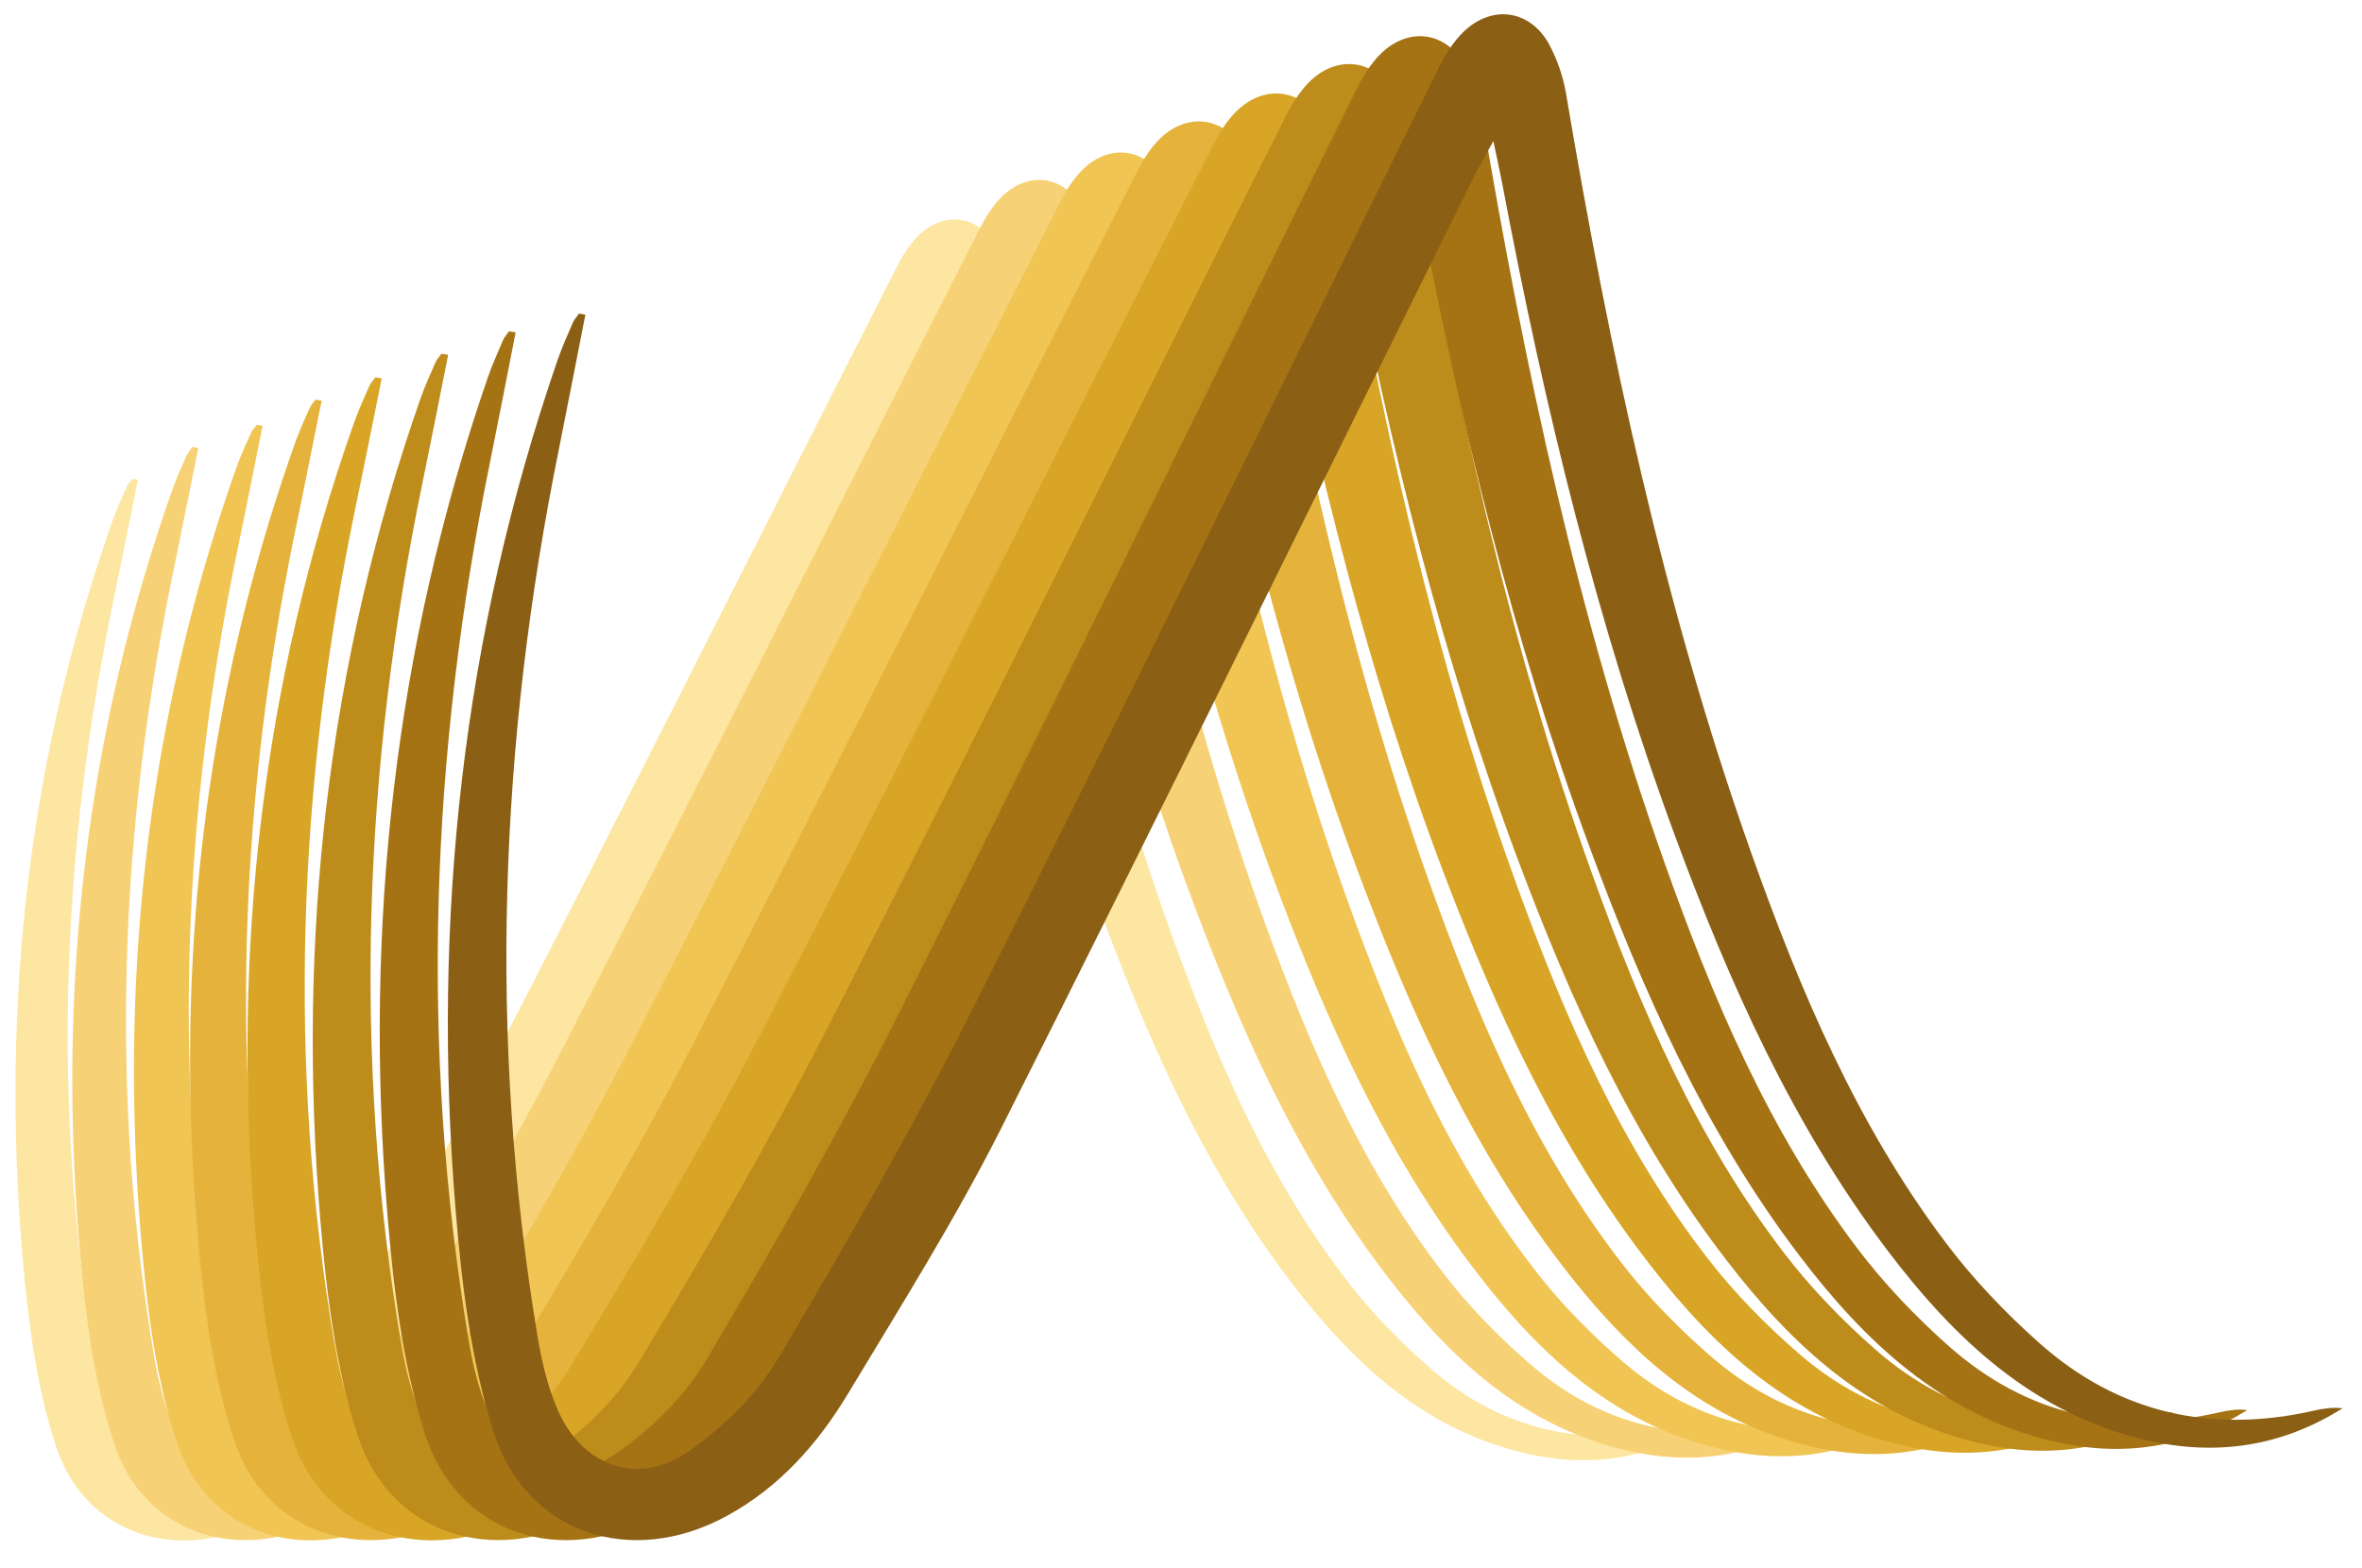 <svg xmlns="http://www.w3.org/2000/svg" viewBox="0 0 323.87 215.09"><path fill="#fce6a1" d="M18.91 65.77c-1.06 5.25-2.1 10.51-3.19 15.75-7.3 35.02-8.69 70.17-2.64 105.5.5 2.92 1.21 5.87 2.38 8.58 3 6.91 9.93 9.33 16.2 5.01 4.21-2.9 8.22-6.73 10.83-11.01 8.41-13.78 16.61-27.71 24.01-42.02 19.1-36.94 37.7-74.11 56.57-111.16.91-1.78 2.14-3.65 3.72-4.85 3.5-2.64 7.71-1.62 9.78 2.21.97 1.78 1.68 3.8 2.02 5.78 5.3 30.52 11.9 60.74 22.55 89.98 6 16.46 12.97 32.48 23.89 46.53 3.31 4.26 7.19 8.2 11.3 11.76 9.66 8.37 21.02 10.82 33.6 8.03 1.1-.25 2.23-.41 3.42-.27-7.45 4.58-15.53 5.72-24.05 3.76-13.75-3.17-23.31-11.99-31.52-22.52-11.57-14.87-19.27-31.69-25.85-49.04-9.54-25.1-15.97-51.01-21.08-77.27-.29-1.44-.61-2.86-1.14-5.35-1.13 2.02-1.81 3.13-2.41 4.31-19.2 37.66-38.22 75.39-57.66 112.93-5.6 10.82-12.28 21.13-18.71 31.52-3.68 5.93-8.35 11.08-14.77 14.48-11.64 6.17-24.47 2.17-28.48-10.06-2.74-8.39-3.86-17.44-4.61-26.27-2.93-34.42.83-68.13 12.44-100.88.53-1.51 1.21-2.98 1.87-4.44.18-.4.49-.72.75-1.08l.79.12v-.03Z"></path><path fill="#f7d175" d="M27.19 61.45c-1.09 5.41-2.17 10.82-3.28 16.21-7.52 36.05-8.95 72.26-2.73 108.62.52 3 1.25 6.05 2.45 8.84 3.08 7.11 10.22 9.61 16.68 5.15 4.33-2.98 8.46-6.94 11.15-11.34 8.65-14.18 17.1-28.55 24.72-43.28 19.66-38.03 38.83-76.32 58.25-114.46.94-1.84 2.19-3.76 3.83-4.99 3.6-2.73 7.94-1.68 10.07 2.28.99 1.84 1.73 3.91 2.08 5.95 5.45 31.43 12.25 62.54 23.22 92.67 6.17 16.94 13.37 33.45 24.59 47.92 3.41 4.39 7.4 8.45 11.64 12.11 9.95 8.61 21.64 11.13 34.61 8.26 1.14-.26 2.3-.42 3.52-.29-7.67 4.71-16 5.9-24.77 3.87-14.16-3.27-24.01-12.34-32.44-23.19-11.91-15.32-19.84-32.63-26.61-50.5-9.81-25.85-16.45-52.53-21.69-79.56-.29-1.49-.63-2.96-1.19-5.52-1.17 2.08-1.87 3.23-2.48 4.43-19.77 38.78-39.36 77.64-59.38 116.28-5.78 11.15-12.64 21.76-19.27 32.46-3.79 6.1-8.6 11.4-15.21 14.91-11.99 6.35-25.21 2.23-29.32-10.36-2.82-8.64-3.97-17.96-4.74-27.06-3.01-35.44.86-70.15 12.81-103.88.55-1.55 1.25-3.07 1.92-4.58.18-.41.52-.74.78-1.1.27.04.55.08.82.14h-.01Z"></path><path fill="#f0c554" d="M36.01 58.4c-1.12 5.52-2.21 11.04-3.35 16.56-7.68 36.79-9.14 73.73-2.78 110.84.52 3.07 1.27 6.17 2.51 9.02 3.15 7.26 10.42 9.8 17.02 5.26 4.41-3.04 8.64-7.07 11.38-11.57 8.83-14.47 17.44-29.12 25.22-44.15 20.07-38.81 39.62-77.87 59.44-116.79.95-1.88 2.25-3.84 3.91-5.1 3.68-2.78 8.11-1.7 10.27 2.32a20.67 20.67 0 0 1 2.13 6.08c5.56 32.07 12.49 63.82 23.7 94.55 6.3 17.29 13.63 34.13 25.1 48.89 3.47 4.48 7.55 8.63 11.87 12.36 10.15 8.79 22.09 11.36 35.3 8.42 1.16-.26 2.36-.42 3.58-.29-7.83 4.81-16.32 6.02-25.28 3.95-14.46-3.34-24.5-12.6-33.11-23.67-12.15-15.62-20.23-33.3-27.16-51.52-10.01-26.38-16.77-53.6-22.14-81.18-.3-1.51-.64-3.01-1.2-5.63-1.19 2.13-1.91 3.3-2.53 4.52-20.17 39.57-40.15 79.22-60.59 118.65-5.89 11.36-12.89 22.2-19.66 33.12-3.86 6.23-8.77 11.64-15.52 15.21-12.24 6.47-25.71 2.28-29.91-10.57-2.89-8.82-4.05-18.33-4.84-27.61-3.08-36.15.87-71.58 13.07-105.99.56-1.59 1.28-3.13 1.96-4.67.18-.41.52-.76.79-1.13.27.04.56.08.83.14v-.03Z"></path><path fill="#e5b33b" d="M44.1 54.98c-1.14 5.64-2.26 11.28-3.43 16.92-7.85 37.61-9.35 75.38-2.85 113.31.53 3.13 1.31 6.31 2.56 9.22 3.22 7.43 10.67 10.01 17.4 5.38 4.51-3.11 8.83-7.24 11.64-11.83 9.03-14.8 17.84-29.77 25.78-45.14 20.51-39.68 40.5-79.6 60.77-119.4.98-1.92 2.29-3.92 3.99-5.21 3.76-2.83 8.28-1.74 10.51 2.37a20.59 20.59 0 0 1 2.17 6.21c5.68 32.78 12.78 65.24 24.23 96.66 6.43 17.67 13.94 34.9 25.66 49.98 3.56 4.58 7.73 8.82 12.13 12.63 10.38 8.99 22.58 11.61 36.09 8.61 1.19-.26 2.4-.44 3.67-.3-8.01 4.92-16.68 6.15-25.83 4.05-14.77-3.41-25.04-12.88-33.85-24.19-12.43-15.97-20.68-34.04-27.77-52.68-10.25-26.97-17.15-54.8-22.63-82.99-.3-1.54-.65-3.08-1.23-5.76-1.21 2.17-1.95 3.37-2.59 4.62-20.62 40.44-41.05 80.98-61.94 121.3-6.02 11.62-13.19 22.7-20.1 33.86-3.95 6.36-8.97 11.9-15.86 15.55-12.51 6.62-26.28 2.33-30.58-10.81-2.94-9.02-4.14-18.72-4.95-28.22-3.15-36.97.89-73.17 13.37-108.37.57-1.62 1.31-3.2 2-4.78.19-.42.53-.78.8-1.16.29.04.57.1.86.14h-.01Z"></path><path fill="#d8a526" d="M52.34 51.89c-1.17 5.75-2.3 11.51-3.5 17.25-8.01 38.36-9.52 76.86-2.9 115.56.55 3.19 1.32 6.43 2.62 9.4 3.28 7.58 10.87 10.22 17.74 5.49 4.61-3.17 9.01-7.39 11.85-12.06 9.21-15.1 18.19-30.36 26.3-46.03 20.92-40.45 41.3-81.18 61.97-121.76.99-1.96 2.34-4.01 4.07-5.31 3.83-2.89 8.45-1.78 10.71 2.43 1.05 1.96 1.84 4.16 2.21 6.34 5.8 33.44 13.03 66.53 24.7 98.57 6.57 18.03 14.21 35.59 26.16 50.97 3.62 4.67 7.88 8.99 12.37 12.89 10.59 9.17 23.03 11.84 36.8 8.79 1.21-.27 2.45-.45 3.73-.3-8.16 5.01-17 6.27-26.35 4.11-15.07-3.47-25.55-13.14-34.51-24.68-12.67-16.28-21.09-34.72-28.31-53.71-10.44-27.5-17.48-55.88-23.08-84.64-.3-1.58-.67-3.13-1.25-5.87-1.24 2.21-1.99 3.43-2.64 4.71-21.02 41.24-41.87 82.59-63.17 123.69-6.15 11.85-13.45 23.15-20.49 34.53-4.02 6.5-9.16 12.14-16.17 15.86-12.75 6.76-26.82 2.37-31.19-11.02-3.01-9.2-4.22-19.1-5.04-28.78-3.2-37.69.91-74.63 13.63-110.5.59-1.66 1.34-3.26 2.04-4.88.19-.42.55-.79.82-1.19.29.04.59.1.87.14h.03Z"></path><path fill="#be8c1b" d="M61.45 48.67c-1.17 5.87-2.32 11.75-3.53 17.6-8.07 39.13-9.59 78.42-2.93 117.89.55 3.26 1.34 6.57 2.63 9.59 3.3 7.73 10.96 10.42 17.88 5.6 4.63-3.24 9.06-7.52 11.95-12.3 9.27-15.4 18.31-30.97 26.47-46.97 21.07-41.27 41.6-82.82 62.42-124.23 1.01-2 2.36-4.07 4.1-5.42 3.86-2.96 8.52-1.81 10.79 2.47 1.06 1.99 1.85 4.24 2.22 6.46 5.85 34.11 13.12 67.88 24.88 100.56 6.61 18.38 14.31 36.3 26.35 52 3.65 4.76 7.93 9.17 12.45 13.15 10.66 9.35 23.19 12.09 37.08 8.97 1.23-.27 2.47-.45 3.76-.31-8.23 5.12-17.13 6.4-26.53 4.21-15.18-3.54-25.73-13.41-34.76-25.17-12.77-16.61-21.24-35.41-28.52-54.8-10.52-28.06-17.62-57.01-23.25-86.35-.31-1.61-.67-3.2-1.27-6-1.25 2.26-2 3.5-2.66 4.81-21.17 42.08-42.17 84.25-63.62 126.2-6.19 12.09-13.54 23.61-20.64 35.22-4.06 6.62-9.21 12.39-16.3 16.17-12.85 6.89-27.01 2.43-31.41-11.24-3.02-9.39-4.25-19.48-5.08-29.36-3.23-38.45.91-76.13 13.72-112.74.59-1.69 1.34-3.32 2.06-4.97.19-.44.55-.8.83-1.2.29.04.59.1.87.14v.03Z"></path><path fill="#a57313" d="M70.7 45.6c-1.17 5.98-2.33 11.96-3.54 17.93-8.09 39.87-9.63 79.9-2.93 120.11.56 3.32 1.34 6.69 2.64 9.77 3.31 7.88 11 10.61 17.95 5.7 4.66-3.3 9.1-7.67 11.99-12.54 9.31-15.68 18.39-31.56 26.58-47.85 21.15-42.05 41.76-84.38 62.65-126.56 1.01-2.03 2.37-4.16 4.11-5.52 3.87-3.01 8.54-1.85 10.83 2.52 1.06 2.03 1.85 4.32 2.23 6.58 5.86 34.76 13.18 69.15 24.98 102.45 6.64 18.74 14.36 36.99 26.45 52.98 3.67 4.85 7.96 9.35 12.51 13.39 10.7 9.52 23.27 12.32 37.21 9.13 1.23-.29 2.48-.46 3.77-.31-8.26 5.22-17.2 6.53-26.64 4.28-15.23-3.61-25.82-13.65-34.9-25.64-12.81-16.92-21.32-36.08-28.63-55.84-10.56-28.59-17.69-58.09-23.34-87.97-.31-1.64-.68-3.26-1.27-6.1-1.25 2.3-2.02 3.57-2.67 4.91-21.26 42.88-42.32 85.84-63.86 128.57-6.21 12.32-13.6 24.06-20.72 35.89-4.07 6.76-9.25 12.62-16.35 16.49-12.89 7.02-27.1 2.47-31.53-11.46-3.04-9.55-4.26-19.85-5.1-29.92-3.24-39.17.91-77.57 13.78-114.86.6-1.72 1.35-3.39 2.07-5.07.19-.45.55-.82.83-1.23.29.05.59.1.87.15v.03Z"></path><path fill="#8b5f14" d="M80.26 43.18c-1.2 6.06-2.36 12.14-3.58 18.19-8.22 40.45-9.77 81.07-2.98 121.88.56 3.37 1.36 6.79 2.68 9.92 3.37 7.98 11.16 10.78 18.2 5.79 4.73-3.35 9.24-7.78 12.17-12.73 9.44-15.91 18.65-32.02 26.97-48.55C155.18 95 176.1 52.06 197.3 9.26c1.02-2.07 2.4-4.22 4.18-5.6 3.94-3.05 8.67-1.88 11 2.55 1.08 2.06 1.88 4.39 2.26 6.68 5.95 35.26 13.37 70.17 25.34 103.96 6.73 19.01 14.58 37.53 26.84 53.75 3.72 4.92 8.08 9.48 12.69 13.58 10.86 9.67 23.61 12.49 37.76 9.27 1.24-.29 2.52-.46 3.84-.31-8.38 5.29-17.45 6.62-27.03 4.35-15.45-3.67-26.2-13.86-35.4-26.03-13-17.18-21.64-36.61-29.05-56.66-10.71-29-17.95-58.94-23.68-89.26-.31-1.66-.68-3.31-1.28-6.2-1.27 2.33-2.04 3.62-2.71 4.97-21.57 43.51-42.95 87.1-64.8 130.47-6.3 12.49-13.79 24.4-21.02 36.42-4.13 6.85-9.39 12.79-16.6 16.72-13.08 7.13-27.5 2.51-31.99-11.62-3.08-9.7-4.33-20.14-5.18-30.36-3.28-39.76.93-78.7 13.98-116.55.6-1.74 1.36-3.43 2.1-5.14.19-.45.56-.83.84-1.24.3.05.6.1.89.15Z"></path></svg>